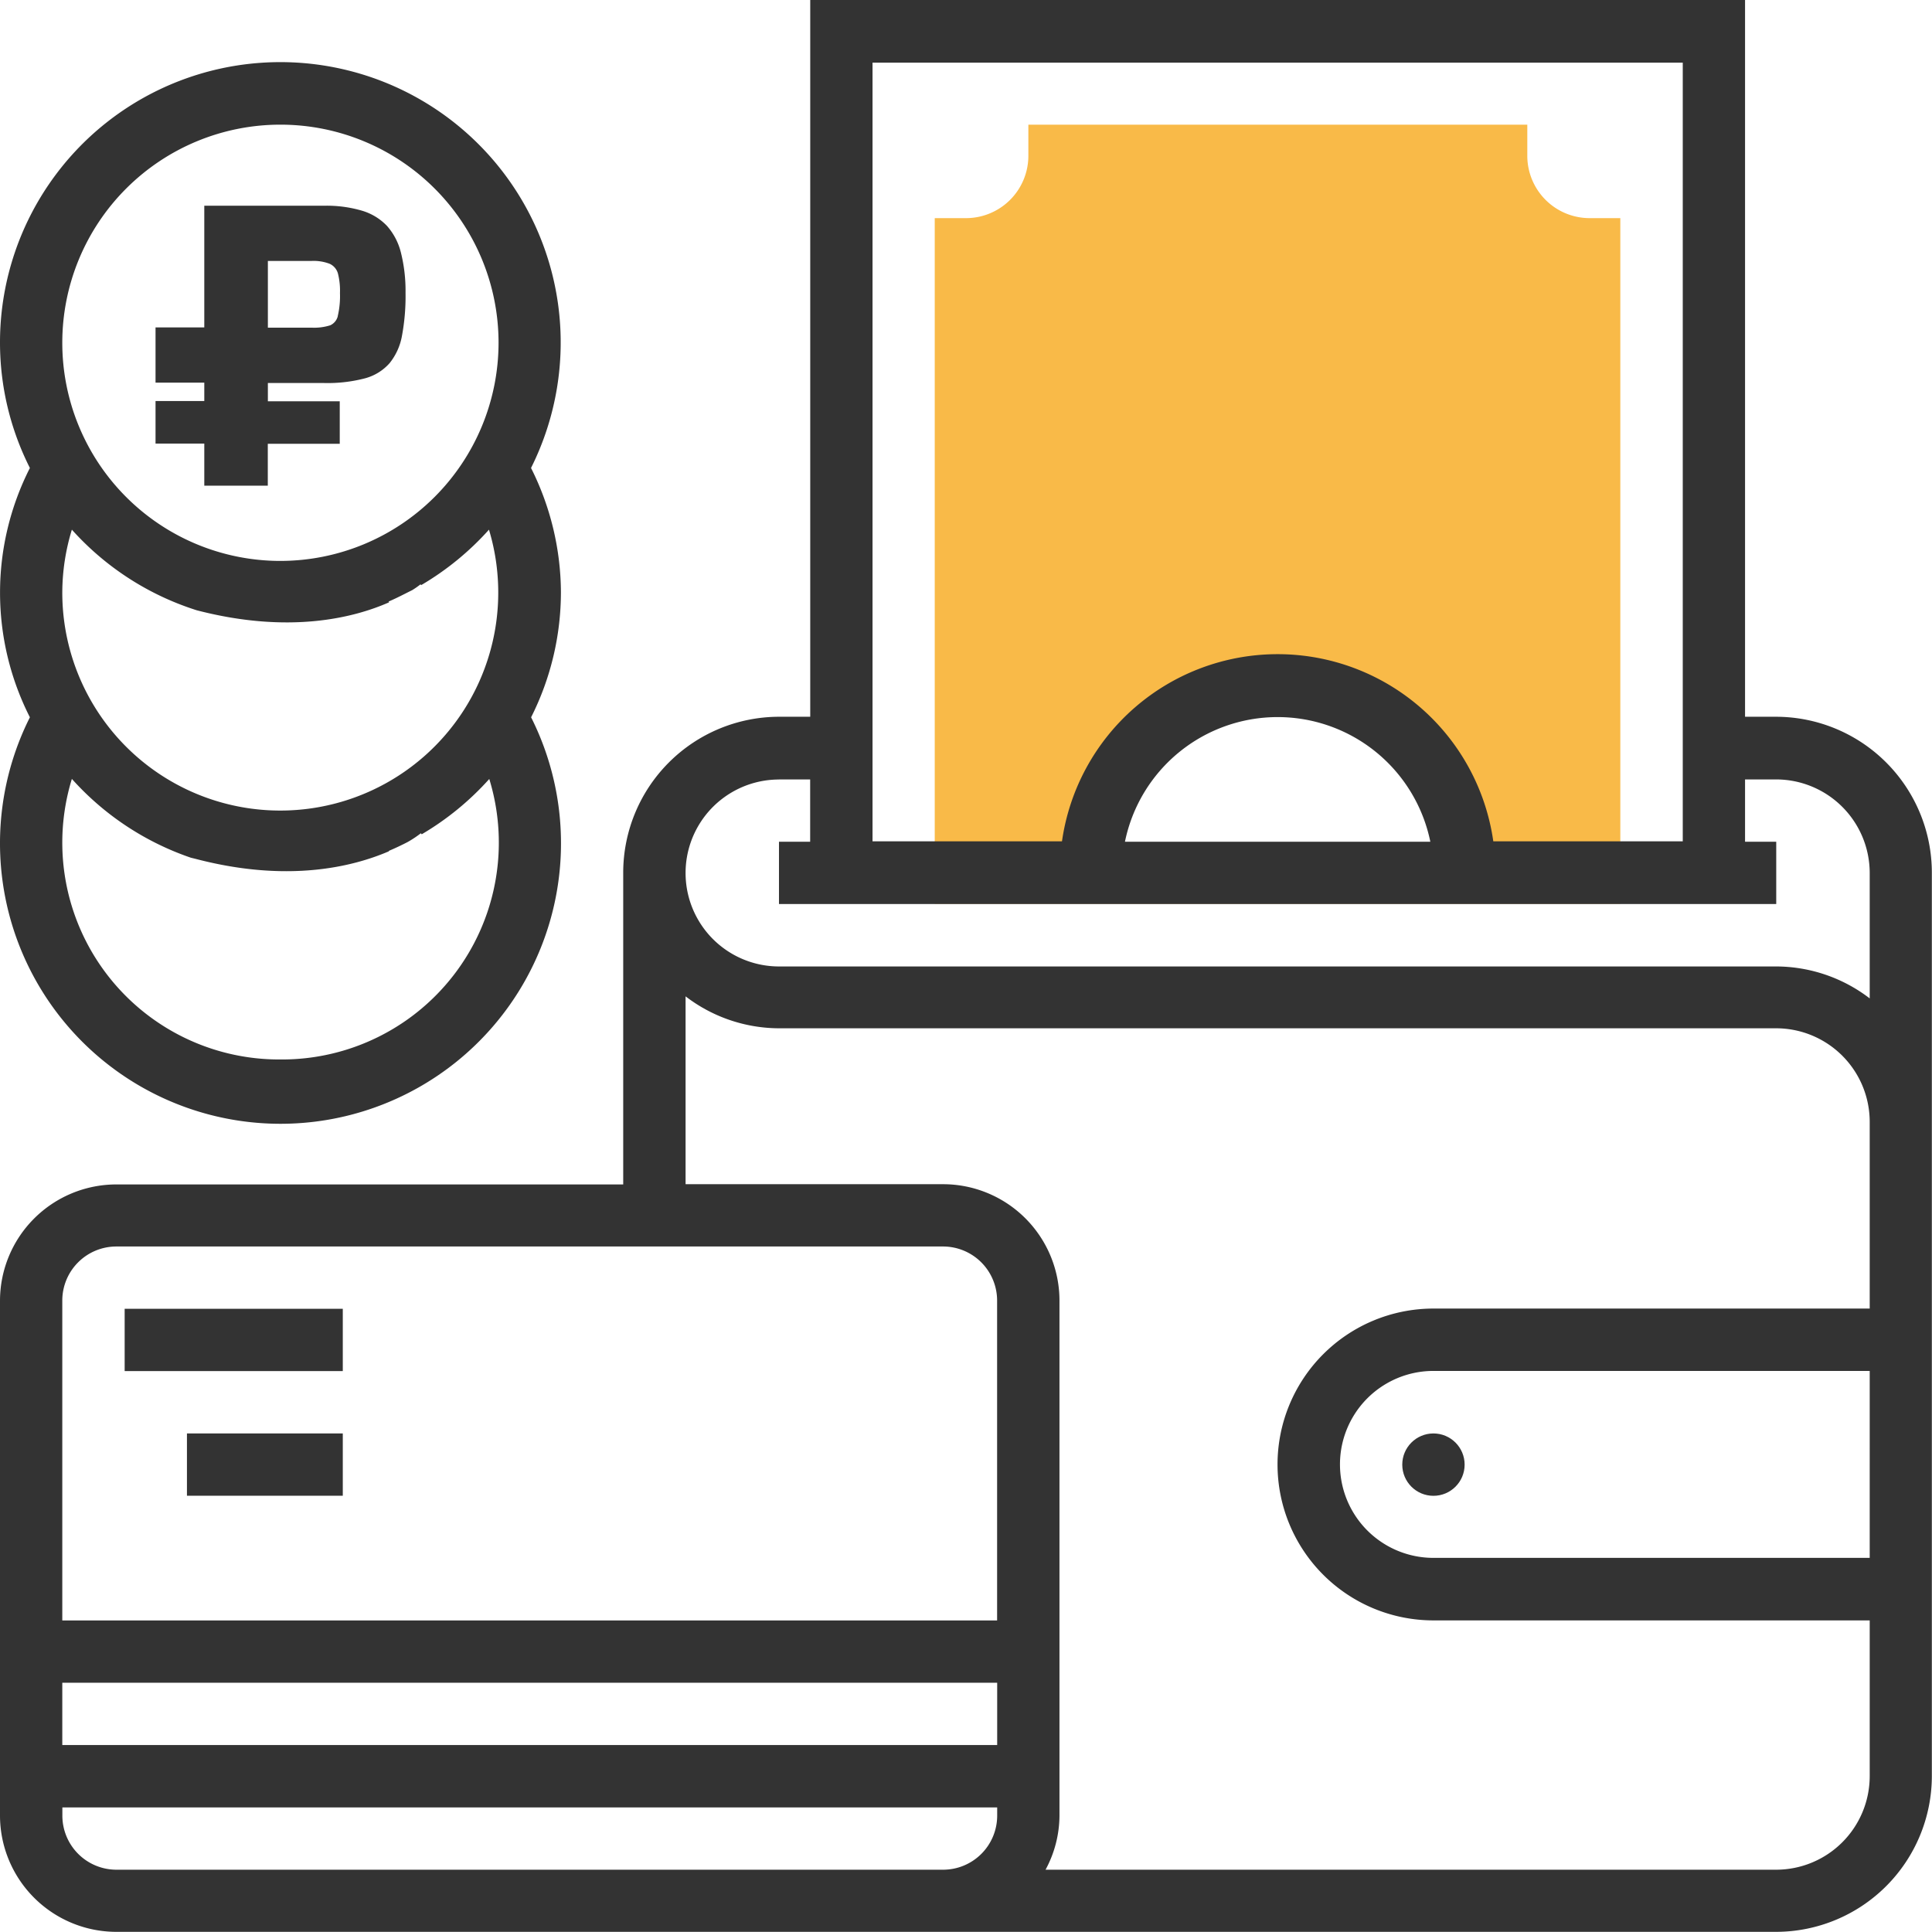 <?xml version="1.0" encoding="UTF-8"?> <svg xmlns="http://www.w3.org/2000/svg" id="Objects" viewBox="0 0 254.02 254.02"> <defs> <style>.cls-1{fill:#f9ba48;}.cls-2{fill:#333;}</style> </defs> <title>cash</title> <path class="cls-1" d="M209,28.68a8.2,8.2,0,0,1-8.19-8.19v-4.1H135.21v4.1A8.2,8.2,0,0,1,127,28.68h-4.1v90.14h90.14V28.68Zm-65.55,86a24.58,24.58,0,0,1,49.17,0Z"></path> <path class="cls-2" d="M233.54,94.24h-4.1V0H106.53V94.24h-4.1a20.51,20.51,0,0,0-20.49,20.49v41H15.3A15.31,15.31,0,0,0,0,171v67.74A15.31,15.31,0,0,0,15.3,254H233.54A20.51,20.51,0,0,0,254,233.54V114.72A20.51,20.51,0,0,0,233.54,94.24Zm-118.82-86H221.25V110.62H196.34a28.64,28.64,0,0,0-56.71,0H114.72V8.19Zm73.33,102.43H147.91a20.49,20.49,0,0,1,40.15,0Zm-85.63-8.19h4.1v8.19h-4.1v8.19H233.54v-8.19h-4.1v-8.19h4.1a12.31,12.31,0,0,1,12.29,12.29v16.5a20.27,20.27,0,0,0-12.29-4.2H102.43a12.29,12.29,0,0,1,0-24.58ZM15.3,163.89H124a7.11,7.11,0,0,1,7.1,7.1v42.07H8.19V171A7.11,7.11,0,0,1,15.3,163.89Zm115.81,65.55H8.19v-8.19H131.11v8.19Zm-8.19,16.39H15.3a7.11,7.11,0,0,1-7.1-7.1v-1.09H131.11v1.09a7.11,7.11,0,0,1-7.1,7.1Zm122.91-41H188.47a12.29,12.29,0,0,1,0-24.58h57.36Zm0-32.78H188.47a20.49,20.49,0,1,0,0,41h57.36v20.49a12.31,12.31,0,0,1-12.29,12.29H137.47a15.08,15.08,0,0,0,1.83-7.1V171a15.31,15.31,0,0,0-15.3-15.3H90.14V131a20.27,20.27,0,0,0,12.29,4.2H233.54a12.31,12.31,0,0,1,12.29,12.29Z"></path> <circle class="cls-2" cx="188.47" cy="192.57" r="4.1"></circle> <rect class="cls-2" x="16.39" y="172.08" width="28.68" height="8.19"></rect> <rect class="cls-2" x="24.58" y="188.47" width="20.49" height="8.19"></rect> <path class="cls-2" d="M52.72,33.24a8.32,8.32,0,0,0-1.84-3.54,7.46,7.46,0,0,0-3.29-2,16.46,16.46,0,0,0-5-.65H26.86v16H20.45v7.26h6.41v2.42H20.45v5.59h6.41v5.54h8.35V58.35h9.46V52.76H35.22V50.36h7.39A19.37,19.37,0,0,0,48,49.74a6.57,6.57,0,0,0,3.23-2,7.94,7.94,0,0,0,1.62-3.58,28.34,28.34,0,0,0,.47-5.68A20.63,20.63,0,0,0,52.72,33.24Zm-8.3,8.3a1.79,1.79,0,0,1-1,1.23,7,7,0,0,1-2.45.31H35.22V34.31h5.72a5.89,5.89,0,0,1,2.42.38,2,2,0,0,1,1.07,1.26,9.23,9.23,0,0,1,.27,2.58A11.53,11.53,0,0,1,44.41,41.55Z"></path> <path class="cls-2" d="M73.75,77.85a36.71,36.71,0,0,0-3.93-16.32A36.86,36.86,0,1,0,0,45.07,36.56,36.56,0,0,0,3.93,61.53a36.18,36.18,0,0,0,0,32.78,36.88,36.88,0,1,0,65.9,0A36.57,36.57,0,0,0,73.75,77.85ZM51.09,79.09c1.07-.45,2.1-1,3.11-1.5a11.46,11.46,0,0,0,1.09-.76l.09.1a37.33,37.33,0,0,0,8.91-7.29,28.66,28.66,0,1,1-56.1,8.21,28.46,28.46,0,0,1,1.26-8.21A37.06,37.06,0,0,0,25.87,80.24c12.14,3.15,20.65,1,25.29-1.05ZM36.87,139.3A28.51,28.51,0,0,1,9.45,102.41a37.1,37.1,0,0,0,15.64,10.36l.65.16c12.19,3.19,20.73,1,25.39-1l0-.06c.83-.35,1.63-.73,2.43-1.14a14.07,14.07,0,0,0,1.77-1.17l.12.13a37.33,37.33,0,0,0,8.88-7.27A28.51,28.51,0,0,1,36.87,139.3Zm0-65.55A28.68,28.68,0,1,1,65.55,45.07,28.71,28.71,0,0,1,36.87,73.75Z"></path> </svg> 